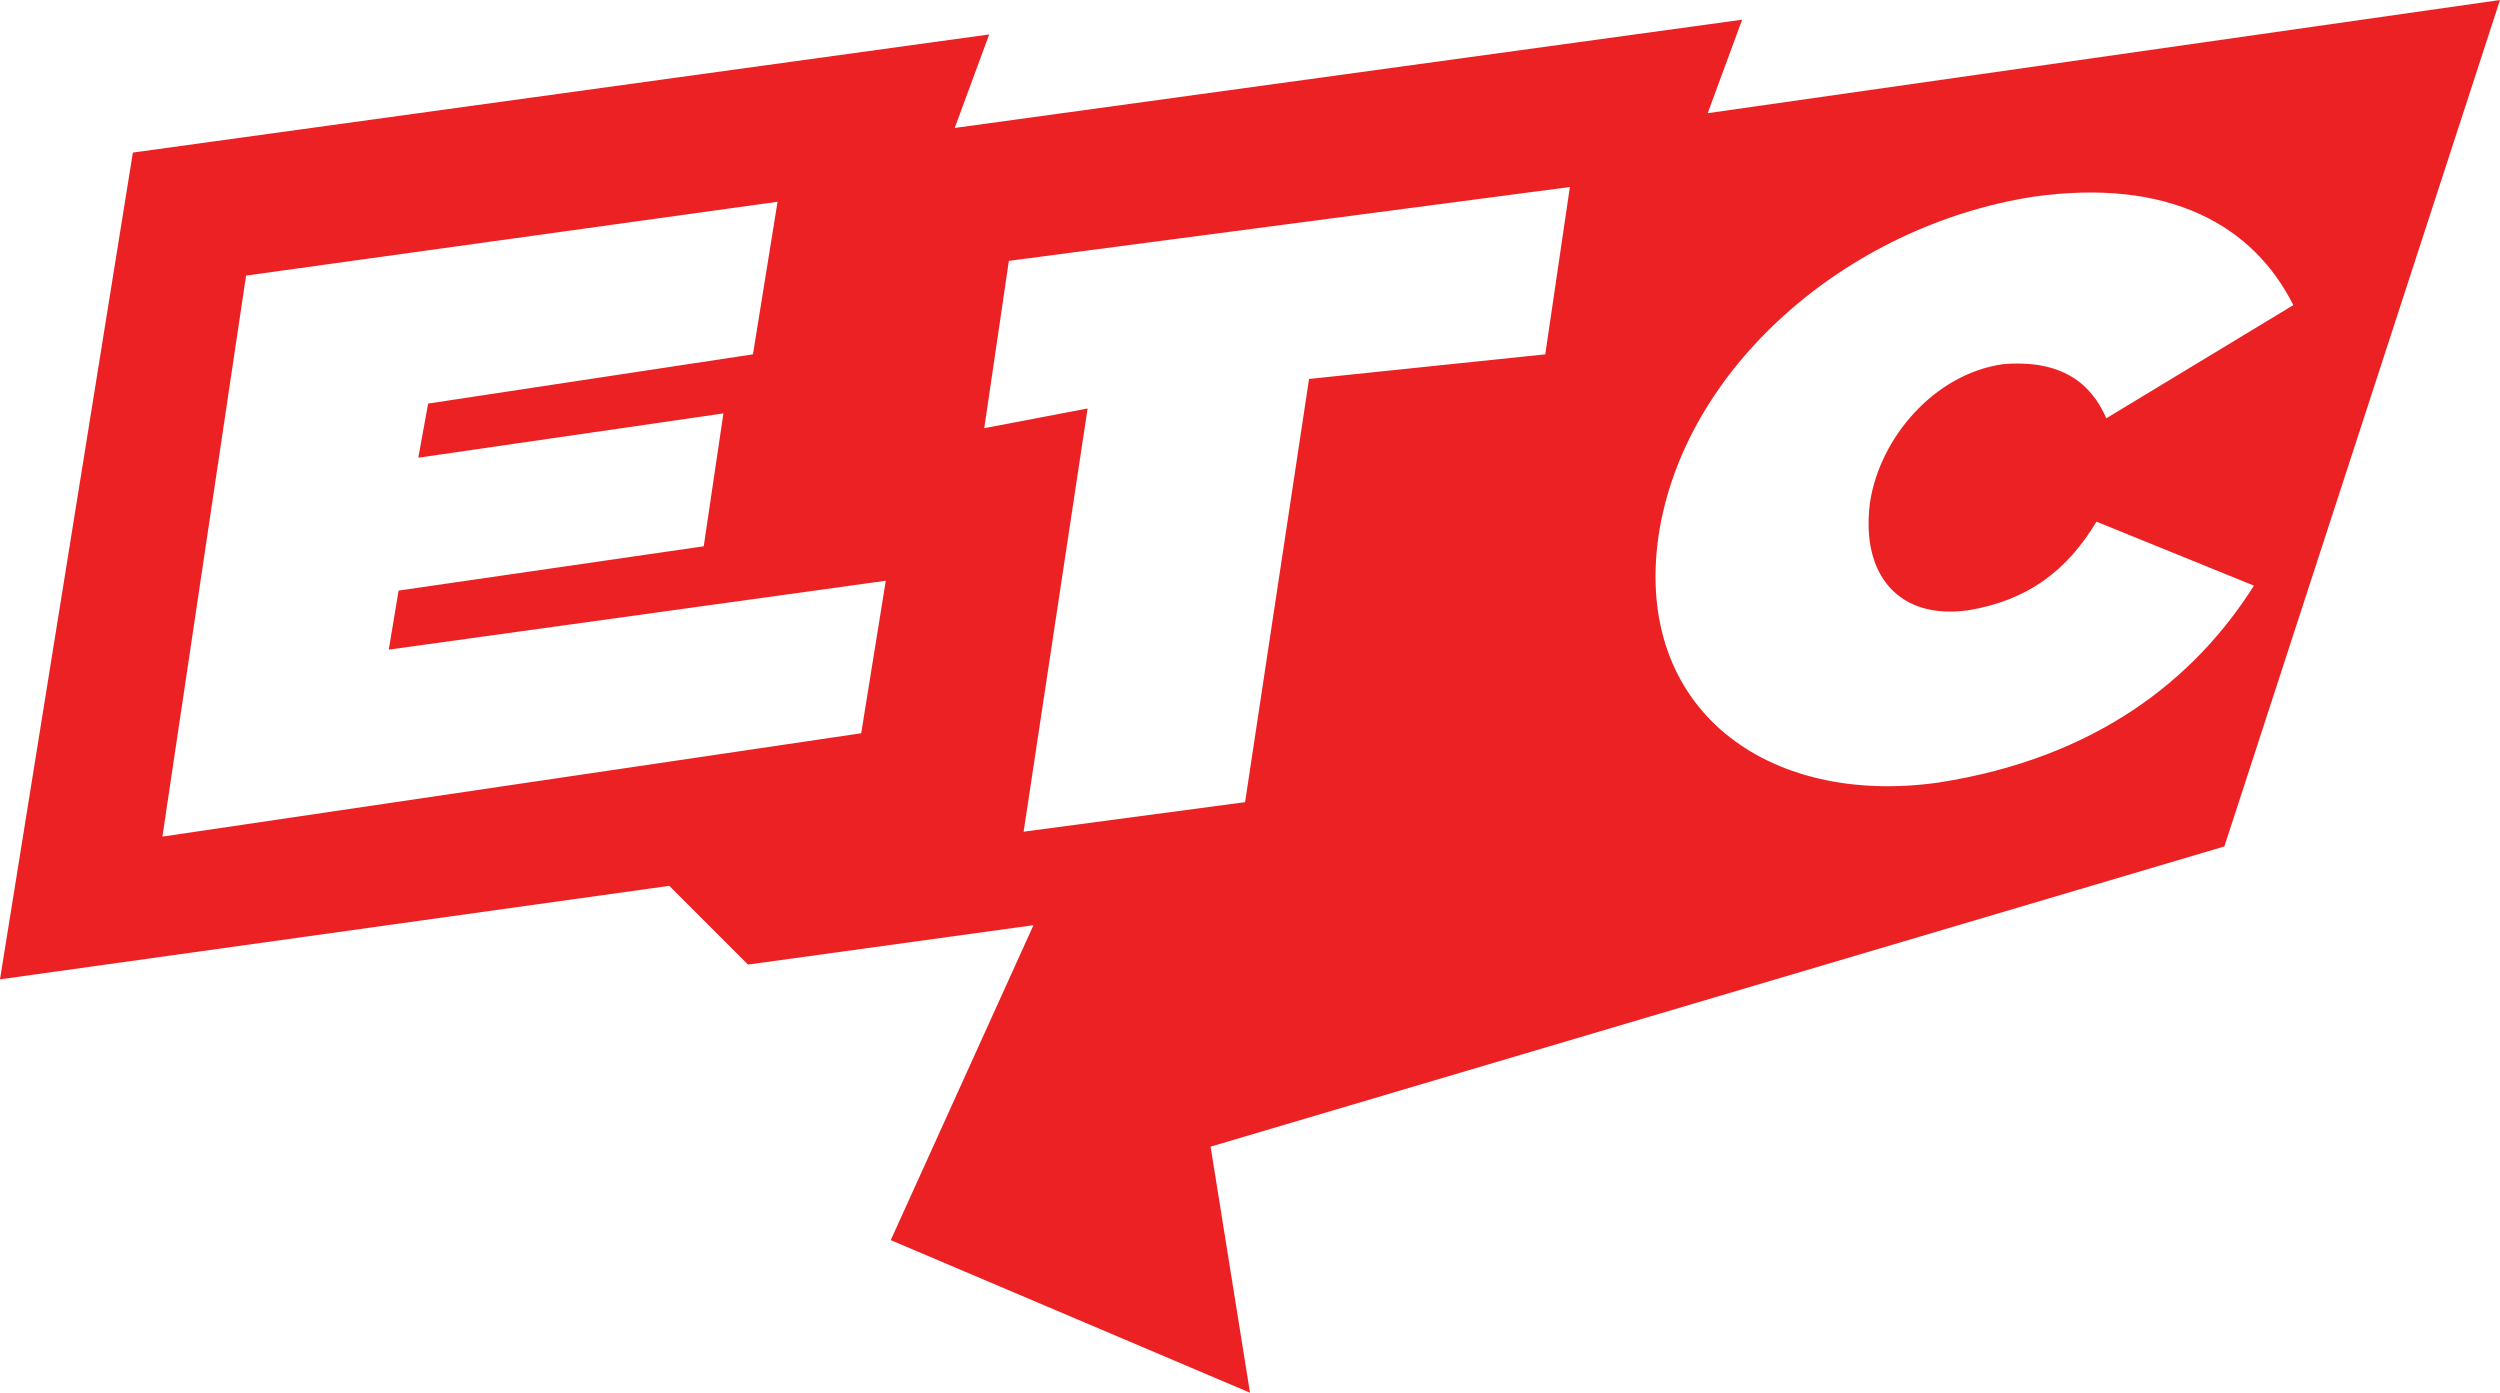 <svg xmlns="http://www.w3.org/2000/svg" width="482.365" height="268.719" viewBox="0 0 482.365 268.719">
  <path id="Trazado_165" data-name="Trazado 165" d="M482.365,0,329.49,21.839,336.136,3.8,184.21,24.688l6.647-18.041L25.638,29.436,0,188.958l129.137-18.041,15.193,15.193,55.073-7.6-27.537,60.77,69.316,29.436-7.6-47.477,195.6-57.922Zm-316.2,141.481L31.335,161.421,47.477,53.174l102.55-14.243-4.748,29.436-62.669,9.5-1.9,10.445,58.871-8.546-3.8,25.638-58.871,8.546-1.9,11.394,95.9-13.294ZM298.155,68.367l-45.578,4.748-12.344,81.66-42.729,5.7,12.344-81.66-19.94,3.8,4.748-32.284L302.9,36.082Zm75.963,82.61c-33.234,4.748-58.871-14.243-54.124-47.477h0c4.748-32.284,36.082-59.821,72.165-65.518,26.587-3.8,42.729,5.7,50.326,20.89L406.4,80.711c-2.849-6.647-8.546-11.394-19.94-10.445-13.294,1.9-23.738,14.243-25.637,26.587h0c-1.9,14.243,5.7,22.789,18.991,20.89,11.394-1.9,18.991-7.6,24.688-17.092l30.385,12.344c-11.394,18.041-30.385,33.234-60.77,37.981" fill="#ec2123"/>
</svg>
